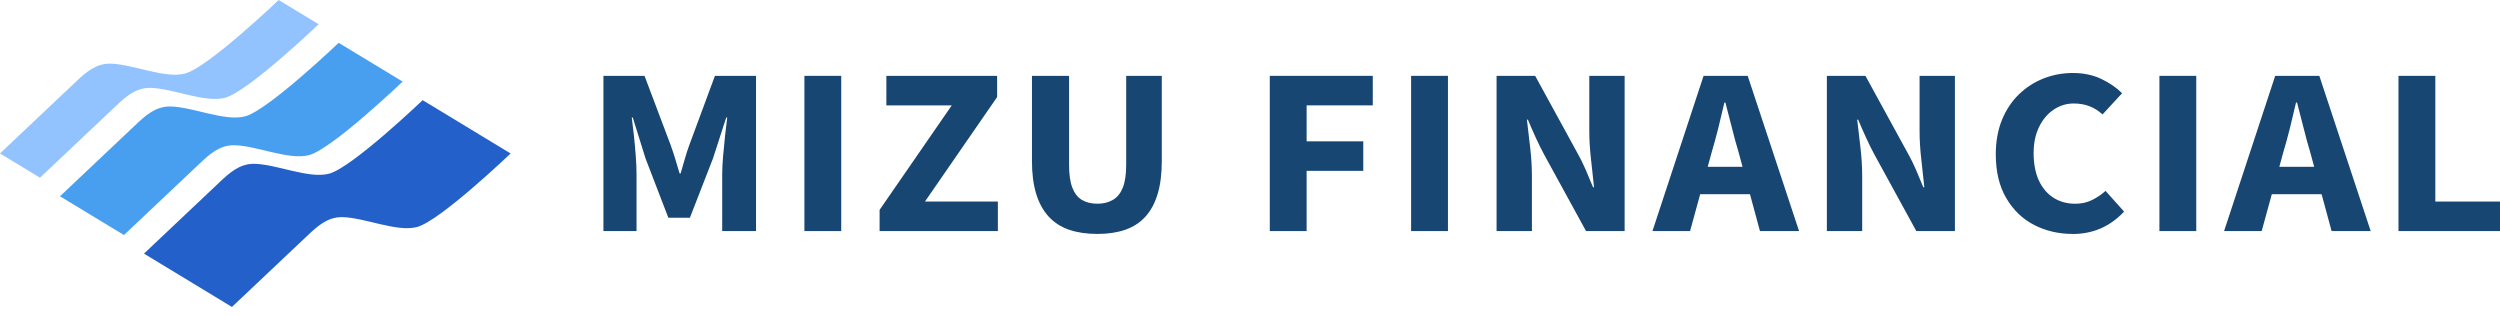 <svg width="246" height="31" viewBox="0 0 246 31" fill="none" xmlns="http://www.w3.org/2000/svg">
<path d="M12.198 23.129C14.67 20.794 17.143 18.456 19.616 16.121C20.583 15.206 21.596 14.273 23.033 14.291C25.224 14.316 28.428 15.798 30.423 15.261C32.69 14.65 39.62 8.029 39.62 8.029L33.325 4.213C33.325 4.213 26.395 10.835 24.128 11.446C22.134 11.983 18.929 10.501 16.738 10.476C15.302 10.46 14.288 11.391 13.321 12.306C10.848 14.641 8.376 16.979 5.903 19.314L12.198 23.129Z" fill="#489FF0"/>
<path d="M3.934 17.486C6.407 15.151 8.879 12.813 11.352 10.478C12.319 9.563 13.332 8.63 14.769 8.648C16.96 8.673 20.165 10.155 22.159 9.618C24.426 9.007 31.356 2.386 31.356 2.386L27.42 0C27.42 0 20.489 6.622 18.223 7.232C16.228 7.77 13.024 6.288 10.832 6.263C9.396 6.247 8.383 7.177 7.415 8.092C4.945 10.43 2.473 12.765 0 15.101L3.934 17.486Z" fill="#92C3FF"/>
<path d="M22.822 30.203C25.295 27.868 27.767 25.531 30.24 23.195C31.207 22.28 32.221 21.347 33.657 21.366C35.848 21.391 39.053 22.873 41.047 22.335C43.314 21.725 50.244 15.103 50.244 15.103L41.589 9.856C41.589 9.856 34.659 16.478 32.392 17.088C30.398 17.626 27.193 16.144 25.002 16.119C23.566 16.102 22.552 17.033 21.585 17.948C19.112 20.284 16.64 22.621 14.167 24.956L22.822 30.203Z" fill="#2360C9"/>
<path d="M59.377 22.738V7.463H63.421L65.985 14.257C66.15 14.709 66.301 15.167 66.441 15.627C66.58 16.086 66.724 16.567 66.873 17.068H66.971C67.12 16.569 67.259 16.089 67.39 15.627C67.52 15.167 67.669 14.709 67.834 14.257L70.35 7.463H74.393V22.738H71.065V17.139C71.065 16.64 71.093 16.05 71.152 15.37C71.21 14.691 71.276 14.012 71.349 13.332C71.422 12.653 71.493 12.063 71.559 11.564H71.461L70.155 15.595L67.886 21.427H65.766L63.522 15.595L62.264 11.564H62.166C62.232 12.065 62.301 12.653 62.376 13.332C62.449 14.012 62.511 14.691 62.561 15.37C62.612 16.05 62.635 16.64 62.635 17.139V22.738H59.38H59.377Z" fill="#174672"/>
<path d="M79.153 22.738V7.463H82.778V22.738H79.153Z" fill="#174672"/>
<path d="M86.552 22.738V20.652L93.654 10.368H87.218V7.463H98.117V9.549L91.015 19.833H98.19V22.738H86.55H86.552Z" fill="#174672"/>
<path d="M107.982 23.019C106.93 23.019 106.006 22.882 105.207 22.61C104.409 22.338 103.741 21.908 103.197 21.322C102.655 20.736 102.243 19.991 101.964 19.085C101.685 18.179 101.545 17.102 101.545 15.853V7.466H105.196V16.203C105.196 17.157 105.303 17.91 105.516 18.463C105.729 19.017 106.042 19.419 106.454 19.668C106.866 19.918 107.373 20.044 107.982 20.044C108.59 20.044 109.082 19.918 109.51 19.668C109.937 19.419 110.262 19.017 110.484 18.463C110.706 17.91 110.818 17.155 110.818 16.203V7.466H114.32V15.853C114.32 17.102 114.185 18.182 113.913 19.085C113.64 19.991 113.238 20.736 112.705 21.322C112.17 21.908 111.509 22.338 110.72 22.61C109.931 22.882 109.018 23.019 107.982 23.019Z" fill="#174672"/>
<path d="M124.947 22.738V7.463H135.081V10.368H128.572V13.907H134.146V16.811H128.572V22.738H124.947Z" fill="#174672"/>
<path d="M138.853 22.738V7.463H142.478V22.738H138.853Z" fill="#174672"/>
<path d="M147.263 22.738V7.463H151.06L155.177 14.984C155.472 15.498 155.749 16.05 156.003 16.635C156.257 17.221 156.509 17.818 156.756 18.428H156.854C156.772 17.601 156.673 16.695 156.559 15.711C156.445 14.728 156.387 13.783 156.387 12.877V7.466H159.864V22.74H156.067L151.95 15.22C151.671 14.705 151.394 14.149 151.124 13.557C150.852 12.964 150.594 12.37 150.347 11.777H150.248C150.347 12.621 150.454 13.531 150.569 14.506C150.683 15.482 150.74 16.423 150.74 17.328V22.74H147.263V22.738Z" fill="#174672"/>
<path d="M162.602 22.738L167.632 7.463H171.973L177.028 22.738H173.18L171.085 15.007C170.854 14.243 170.632 13.429 170.42 12.571C170.205 11.713 169.992 10.885 169.779 10.087H169.681C169.5 10.883 169.303 11.711 169.088 12.571C168.873 13.431 168.652 14.243 168.423 15.007L166.303 22.738H162.604H162.602ZM165.905 19.108V16.413H173.647V19.108H165.905Z" fill="#174672"/>
<path d="M179.763 22.738V7.463H183.56L187.677 14.984C187.972 15.498 188.249 16.05 188.503 16.635C188.757 17.221 189.008 17.818 189.255 18.428H189.354C189.271 17.601 189.173 16.695 189.059 15.711C188.944 14.728 188.887 13.783 188.887 12.877V7.466H192.364V22.74H188.567L184.45 15.22C184.171 14.705 183.894 14.149 183.624 13.557C183.352 12.964 183.093 12.37 182.846 11.777H182.748C182.846 12.621 182.954 13.531 183.068 14.506C183.183 15.482 183.24 16.423 183.24 17.328V22.74H179.763V22.738Z" fill="#174672"/>
<path d="M203.956 23.019C202.574 23.019 201.314 22.726 200.17 22.141C199.027 21.555 198.112 20.677 197.421 19.506C196.73 18.335 196.385 16.898 196.385 15.194C196.385 13.93 196.586 12.802 196.989 11.809C197.391 10.817 197.947 9.979 198.654 9.291C199.361 8.605 200.17 8.081 201.083 7.722C201.995 7.363 202.961 7.182 203.981 7.182C205.001 7.182 205.946 7.377 206.767 7.768C207.588 8.159 208.272 8.628 208.814 9.174L206.89 11.26C206.494 10.901 206.069 10.631 205.607 10.453C205.147 10.274 204.628 10.183 204.054 10.183C203.347 10.183 202.693 10.382 202.094 10.78C201.495 11.178 201.012 11.745 200.651 12.479C200.289 13.214 200.108 14.081 200.108 15.08C200.108 16.08 200.28 17.022 200.625 17.763C200.971 18.504 201.451 19.071 202.069 19.462C202.686 19.854 203.395 20.048 204.203 20.048C204.827 20.048 205.385 19.922 205.879 19.673C206.373 19.424 206.808 19.126 207.185 18.783L209.01 20.821C208.32 21.555 207.556 22.107 206.716 22.473C205.877 22.838 204.957 23.024 203.956 23.024V23.019Z" fill="#174672"/>
<path d="M212.487 22.738V7.463H216.112V22.738H212.487Z" fill="#174672"/>
<path d="M218.85 22.738L223.88 7.463H228.221L233.276 22.738H229.429L227.334 15.007C227.103 14.243 226.881 13.429 226.668 12.571C226.453 11.713 226.24 10.885 226.028 10.087H225.929C225.748 10.883 225.552 11.711 225.337 12.571C225.122 13.431 224.9 14.243 224.671 15.007L222.551 22.738H218.852H218.85ZM222.153 19.108V16.413H229.895V19.108H222.153Z" fill="#174672"/>
<path d="M236.011 22.738V7.463H239.637V19.833H246V22.738H236.014H236.011Z" fill="#174672"/>
</svg>
